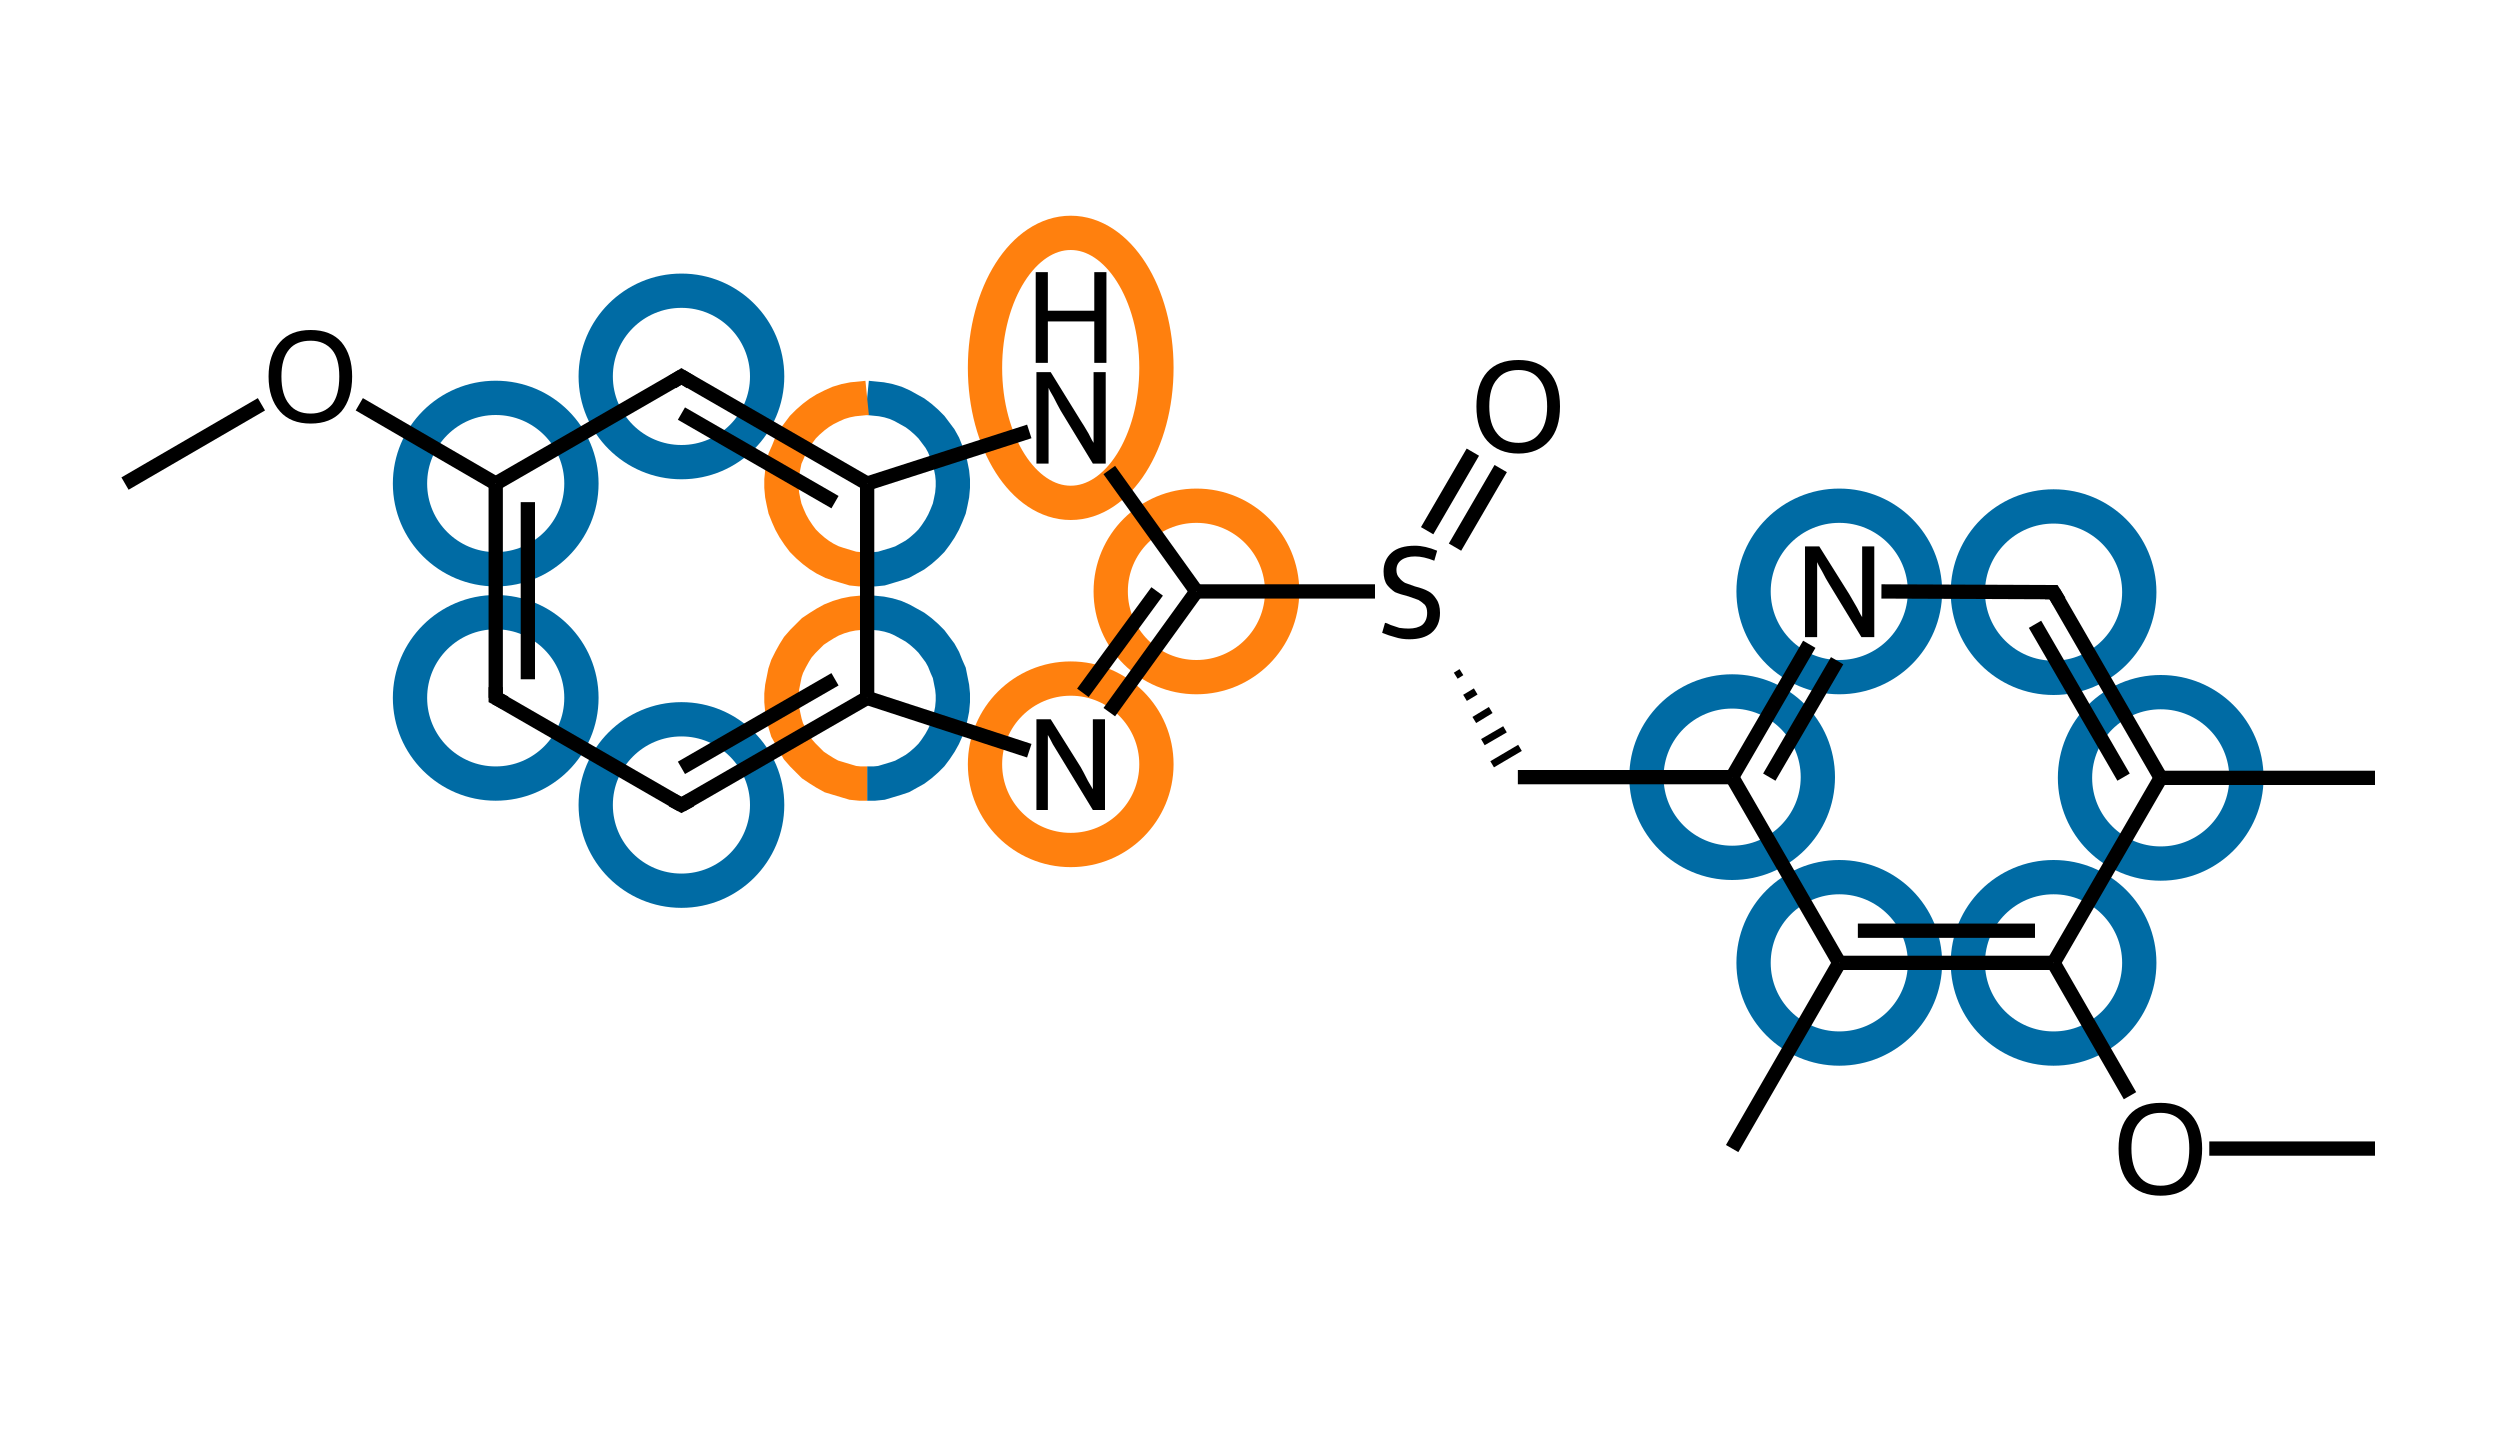<svg xmlns="http://www.w3.org/2000/svg" xmlns:rdkit="http://www.rdkit.org/xml" xmlns:xlink="http://www.w3.org/1999/xlink" version="1.1" baseProfile="full" xml:space="preserve" width="350px" height="200px" viewBox="0 0 350 200">
<!-- END OF HEADER -->
<rect style="opacity:1.0;fill:#FFFFFF;stroke:none" width="350.0" height="200.0" x="0.0" y="0.0"> </rect>
<ellipse cx="69.4" cy="67.7" rx="12.0" ry="12.0" class="atom-2" style="fill:none;stroke:#006BA4;stroke-width:4.8px;stroke-linecap:butt;stroke-linejoin:miter;stroke-opacity:1"/>
<ellipse cx="69.4" cy="97.7" rx="12.0" ry="12.0" class="atom-3" style="fill:none;stroke:#006BA4;stroke-width:4.8px;stroke-linecap:butt;stroke-linejoin:miter;stroke-opacity:1"/>
<ellipse cx="95.4" cy="112.7" rx="12.0" ry="12.0" class="atom-4" style="fill:none;stroke:#006BA4;stroke-width:4.8px;stroke-linecap:butt;stroke-linejoin:miter;stroke-opacity:1"/>
<path class="atom-5" d="M 121.4,85.7 L 122.4,85.8 L 123.4,85.9 L 124.4,86.1 L 125.4,86.4 L 126.3,86.8 L 127.2,87.3 L 128.1,87.8 L 128.9,88.4 L 129.7,89.1 L 130.4,89.8 L 131.0,90.6 L 131.6,91.4 L 132.1,92.3 L 132.5,93.3 L 132.9,94.2 L 133.1,95.2 L 133.3,96.2 L 133.4,97.2 L 133.4,98.2 L 133.3,99.3 L 133.1,100.3 L 132.9,101.2 L 132.5,102.2 L 132.1,103.1 L 131.6,104.0 L 131.0,104.9 L 130.4,105.7 L 129.7,106.4 L 128.9,107.1 L 128.1,107.7 L 127.2,108.2 L 126.3,108.7 L 125.4,109.0 L 124.4,109.3 L 123.4,109.6 L 122.4,109.7 L 121.4,109.7" style="fill:none;stroke:#006BA4;stroke-width:4.8px;stroke-linecap:butt;stroke-linejoin:miter;stroke-opacity:1;"/>
<path class="atom-5" d="M 121.4,109.7 L 120.4,109.7 L 119.4,109.6 L 118.4,109.3 L 117.4,109.0 L 116.4,108.7 L 115.5,108.2 L 114.7,107.7 L 113.8,107.1 L 113.1,106.4 L 112.4,105.7 L 111.7,104.9 L 111.2,104.0 L 110.7,103.1 L 110.2,102.2 L 109.9,101.2 L 109.7,100.3 L 109.5,99.3 L 109.4,98.2 L 109.4,97.2 L 109.5,96.2 L 109.7,95.2 L 109.9,94.2 L 110.2,93.3 L 110.7,92.3 L 111.2,91.4 L 111.7,90.6 L 112.4,89.8 L 113.1,89.1 L 113.8,88.4 L 114.7,87.8 L 115.5,87.3 L 116.4,86.8 L 117.4,86.4 L 118.4,86.1 L 119.4,85.9 L 120.4,85.8 L 121.4,85.7" style="fill:none;stroke:#FF800E;stroke-width:4.8px;stroke-linecap:butt;stroke-linejoin:miter;stroke-opacity:1;"/>
<ellipse cx="149.9" cy="107.0" rx="12.0" ry="12.0" class="atom-6" style="fill:none;stroke:#FF800E;stroke-width:4.8px;stroke-linecap:butt;stroke-linejoin:miter;stroke-opacity:1"/>
<ellipse cx="167.5" cy="82.8" rx="12.0" ry="12.0" class="atom-7" style="fill:none;stroke:#FF800E;stroke-width:4.8px;stroke-linecap:butt;stroke-linejoin:miter;stroke-opacity:1"/>
<ellipse cx="149.9" cy="51.5" rx="12.0" ry="18.9" class="atom-8" style="fill:none;stroke:#FF800E;stroke-width:4.8px;stroke-linecap:butt;stroke-linejoin:miter;stroke-opacity:1"/>
<path class="atom-9" d="M 121.4,55.7 L 122.4,55.8 L 123.4,55.9 L 124.4,56.1 L 125.4,56.4 L 126.3,56.8 L 127.2,57.3 L 128.1,57.8 L 128.9,58.4 L 129.7,59.1 L 130.4,59.8 L 131.0,60.6 L 131.6,61.4 L 132.1,62.3 L 132.5,63.3 L 132.9,64.2 L 133.1,65.2 L 133.3,66.2 L 133.4,67.2 L 133.4,68.2 L 133.3,69.3 L 133.1,70.3 L 132.9,71.2 L 132.5,72.2 L 132.1,73.1 L 131.6,74.0 L 131.0,74.9 L 130.4,75.7 L 129.7,76.4 L 128.9,77.1 L 128.1,77.7 L 127.2,78.2 L 126.3,78.7 L 125.4,79.0 L 124.4,79.3 L 123.4,79.6 L 122.4,79.7 L 121.4,79.7" style="fill:none;stroke:#006BA4;stroke-width:4.8px;stroke-linecap:butt;stroke-linejoin:miter;stroke-opacity:1;"/>
<path class="atom-9" d="M 121.4,79.7 L 120.4,79.7 L 119.4,79.6 L 118.4,79.3 L 117.4,79.0 L 116.5,78.7 L 115.5,78.2 L 114.7,77.7 L 113.9,77.1 L 113.1,76.4 L 112.4,75.7 L 111.8,74.9 L 111.2,74.0 L 110.7,73.1 L 110.3,72.2 L 109.9,71.2 L 109.7,70.3 L 109.5,69.3 L 109.4,68.2 L 109.4,67.2 L 109.5,66.2 L 109.7,65.2 L 109.9,64.2 L 110.3,63.3 L 110.7,62.3 L 111.2,61.4 L 111.8,60.6 L 112.4,59.8 L 113.1,59.1 L 113.9,58.4 L 114.7,57.8 L 115.5,57.3 L 116.5,56.8 L 117.4,56.4 L 118.4,56.1 L 119.4,55.9 L 120.4,55.8 L 121.4,55.7" style="fill:none;stroke:#FF800E;stroke-width:4.8px;stroke-linecap:butt;stroke-linejoin:miter;stroke-opacity:1;"/>
<ellipse cx="95.4" cy="52.7" rx="12.0" ry="12.0" class="atom-10" style="fill:none;stroke:#006BA4;stroke-width:4.8px;stroke-linecap:butt;stroke-linejoin:miter;stroke-opacity:1"/>
<ellipse cx="242.5" cy="108.8" rx="12.0" ry="12.0" class="atom-14" style="fill:none;stroke:#006BA4;stroke-width:4.8px;stroke-linecap:butt;stroke-linejoin:miter;stroke-opacity:1"/>
<ellipse cx="257.5" cy="82.8" rx="12.0" ry="12.0" class="atom-15" style="fill:none;stroke:#006BA4;stroke-width:4.8px;stroke-linecap:butt;stroke-linejoin:miter;stroke-opacity:1"/>
<ellipse cx="287.5" cy="82.9" rx="12.0" ry="12.0" class="atom-16" style="fill:none;stroke:#006BA4;stroke-width:4.8px;stroke-linecap:butt;stroke-linejoin:miter;stroke-opacity:1"/>
<ellipse cx="302.5" cy="108.9" rx="12.0" ry="12.0" class="atom-17" style="fill:none;stroke:#006BA4;stroke-width:4.8px;stroke-linecap:butt;stroke-linejoin:miter;stroke-opacity:1"/>
<ellipse cx="287.5" cy="134.8" rx="12.0" ry="12.0" class="atom-19" style="fill:none;stroke:#006BA4;stroke-width:4.8px;stroke-linecap:butt;stroke-linejoin:miter;stroke-opacity:1"/>
<ellipse cx="257.5" cy="134.8" rx="12.0" ry="12.0" class="atom-22" style="fill:none;stroke:#006BA4;stroke-width:4.8px;stroke-linecap:butt;stroke-linejoin:miter;stroke-opacity:1"/>
<path class="bond-0 atom-0 atom-1" d="M 17.5,67.7 L 36.6,56.6" style="fill:none;fill-rule:evenodd;stroke:#000000;stroke-width:2.0px;stroke-linecap:butt;stroke-linejoin:miter;stroke-opacity:1"/>
<path class="bond-1 atom-1 atom-2" d="M 50.3,56.6 L 69.4,67.7" style="fill:none;fill-rule:evenodd;stroke:#000000;stroke-width:2.0px;stroke-linecap:butt;stroke-linejoin:miter;stroke-opacity:1"/>
<path class="bond-2 atom-2 atom-3" d="M 69.4,67.7 L 69.4,97.7" style="fill:none;fill-rule:evenodd;stroke:#000000;stroke-width:2.0px;stroke-linecap:butt;stroke-linejoin:miter;stroke-opacity:1"/>
<path class="bond-2 atom-2 atom-3" d="M 73.9,70.3 L 73.9,95.1" style="fill:none;fill-rule:evenodd;stroke:#000000;stroke-width:2.0px;stroke-linecap:butt;stroke-linejoin:miter;stroke-opacity:1"/>
<path class="bond-3 atom-3 atom-4" d="M 69.4,97.7 L 95.4,112.7" style="fill:none;fill-rule:evenodd;stroke:#000000;stroke-width:2.0px;stroke-linecap:butt;stroke-linejoin:miter;stroke-opacity:1"/>
<path class="bond-4 atom-4 atom-5" d="M 95.4,112.7 L 121.4,97.7" style="fill:none;fill-rule:evenodd;stroke:#000000;stroke-width:2.0px;stroke-linecap:butt;stroke-linejoin:miter;stroke-opacity:1"/>
<path class="bond-4 atom-4 atom-5" d="M 95.4,107.5 L 116.9,95.1" style="fill:none;fill-rule:evenodd;stroke:#000000;stroke-width:2.0px;stroke-linecap:butt;stroke-linejoin:miter;stroke-opacity:1"/>
<path class="bond-5 atom-5 atom-6" d="M 121.4,97.7 L 144.1,105.1" style="fill:none;fill-rule:evenodd;stroke:#000000;stroke-width:2.0px;stroke-linecap:butt;stroke-linejoin:miter;stroke-opacity:1"/>
<path class="bond-6 atom-6 atom-7" d="M 155.3,99.7 L 167.5,82.8" style="fill:none;fill-rule:evenodd;stroke:#000000;stroke-width:2.0px;stroke-linecap:butt;stroke-linejoin:miter;stroke-opacity:1"/>
<path class="bond-6 atom-6 atom-7" d="M 151.6,97.0 L 162.0,82.8" style="fill:none;fill-rule:evenodd;stroke:#000000;stroke-width:2.0px;stroke-linecap:butt;stroke-linejoin:miter;stroke-opacity:1"/>
<path class="bond-7 atom-7 atom-8" d="M 167.5,82.8 L 155.3,65.8" style="fill:none;fill-rule:evenodd;stroke:#000000;stroke-width:2.0px;stroke-linecap:butt;stroke-linejoin:miter;stroke-opacity:1"/>
<path class="bond-8 atom-8 atom-9" d="M 144.1,60.4 L 121.4,67.7" style="fill:none;fill-rule:evenodd;stroke:#000000;stroke-width:2.0px;stroke-linecap:butt;stroke-linejoin:miter;stroke-opacity:1"/>
<path class="bond-9 atom-9 atom-10" d="M 121.4,67.7 L 95.4,52.7" style="fill:none;fill-rule:evenodd;stroke:#000000;stroke-width:2.0px;stroke-linecap:butt;stroke-linejoin:miter;stroke-opacity:1"/>
<path class="bond-9 atom-9 atom-10" d="M 116.9,70.3 L 95.4,57.9" style="fill:none;fill-rule:evenodd;stroke:#000000;stroke-width:2.0px;stroke-linecap:butt;stroke-linejoin:miter;stroke-opacity:1"/>
<path class="bond-10 atom-7 atom-11" d="M 167.5,82.8 L 192.5,82.8" style="fill:none;fill-rule:evenodd;stroke:#000000;stroke-width:2.0px;stroke-linecap:butt;stroke-linejoin:miter;stroke-opacity:1"/>
<path class="bond-11 atom-11 atom-12" d="M 203.7,76.6 L 210.1,65.6" style="fill:none;fill-rule:evenodd;stroke:#000000;stroke-width:2.0px;stroke-linecap:butt;stroke-linejoin:miter;stroke-opacity:1"/>
<path class="bond-11 atom-11 atom-12" d="M 199.8,74.3 L 206.2,63.3" style="fill:none;fill-rule:evenodd;stroke:#000000;stroke-width:2.0px;stroke-linecap:butt;stroke-linejoin:miter;stroke-opacity:1"/>
<path class="bond-12 atom-11 atom-13" d="M 203.8,94.6 L 204.6,94.1" style="fill:none;fill-rule:evenodd;stroke:#000000;stroke-width:1.0px;stroke-linecap:butt;stroke-linejoin:miter;stroke-opacity:1"/>
<path class="bond-12 atom-11 atom-13" d="M 205.1,97.7 L 206.6,96.8" style="fill:none;fill-rule:evenodd;stroke:#000000;stroke-width:1.0px;stroke-linecap:butt;stroke-linejoin:miter;stroke-opacity:1"/>
<path class="bond-12 atom-11 atom-13" d="M 206.4,100.8 L 208.7,99.4" style="fill:none;fill-rule:evenodd;stroke:#000000;stroke-width:1.0px;stroke-linecap:butt;stroke-linejoin:miter;stroke-opacity:1"/>
<path class="bond-12 atom-11 atom-13" d="M 207.6,103.9 L 210.7,102.1" style="fill:none;fill-rule:evenodd;stroke:#000000;stroke-width:1.0px;stroke-linecap:butt;stroke-linejoin:miter;stroke-opacity:1"/>
<path class="bond-12 atom-11 atom-13" d="M 208.9,107.0 L 212.8,104.7" style="fill:none;fill-rule:evenodd;stroke:#000000;stroke-width:1.0px;stroke-linecap:butt;stroke-linejoin:miter;stroke-opacity:1"/>
<path class="bond-13 atom-13 atom-14" d="M 212.5,108.8 L 242.5,108.8" style="fill:none;fill-rule:evenodd;stroke:#000000;stroke-width:2.0px;stroke-linecap:butt;stroke-linejoin:miter;stroke-opacity:1"/>
<path class="bond-14 atom-14 atom-15" d="M 242.5,108.8 L 253.3,90.2" style="fill:none;fill-rule:evenodd;stroke:#000000;stroke-width:2.0px;stroke-linecap:butt;stroke-linejoin:miter;stroke-opacity:1"/>
<path class="bond-14 atom-14 atom-15" d="M 247.7,108.8 L 257.2,92.5" style="fill:none;fill-rule:evenodd;stroke:#000000;stroke-width:2.0px;stroke-linecap:butt;stroke-linejoin:miter;stroke-opacity:1"/>
<path class="bond-15 atom-15 atom-16" d="M 263.4,82.8 L 287.5,82.9" style="fill:none;fill-rule:evenodd;stroke:#000000;stroke-width:2.0px;stroke-linecap:butt;stroke-linejoin:miter;stroke-opacity:1"/>
<path class="bond-16 atom-16 atom-17" d="M 287.5,82.9 L 302.5,108.9" style="fill:none;fill-rule:evenodd;stroke:#000000;stroke-width:2.0px;stroke-linecap:butt;stroke-linejoin:miter;stroke-opacity:1"/>
<path class="bond-16 atom-16 atom-17" d="M 284.9,87.4 L 297.3,108.8" style="fill:none;fill-rule:evenodd;stroke:#000000;stroke-width:2.0px;stroke-linecap:butt;stroke-linejoin:miter;stroke-opacity:1"/>
<path class="bond-17 atom-17 atom-18" d="M 302.5,108.9 L 332.5,108.9" style="fill:none;fill-rule:evenodd;stroke:#000000;stroke-width:2.0px;stroke-linecap:butt;stroke-linejoin:miter;stroke-opacity:1"/>
<path class="bond-18 atom-17 atom-19" d="M 302.5,108.9 L 287.5,134.8" style="fill:none;fill-rule:evenodd;stroke:#000000;stroke-width:2.0px;stroke-linecap:butt;stroke-linejoin:miter;stroke-opacity:1"/>
<path class="bond-19 atom-19 atom-20" d="M 287.5,134.8 L 298.2,153.4" style="fill:none;fill-rule:evenodd;stroke:#000000;stroke-width:2.0px;stroke-linecap:butt;stroke-linejoin:miter;stroke-opacity:1"/>
<path class="bond-20 atom-20 atom-21" d="M 309.3,160.8 L 332.5,160.8" style="fill:none;fill-rule:evenodd;stroke:#000000;stroke-width:2.0px;stroke-linecap:butt;stroke-linejoin:miter;stroke-opacity:1"/>
<path class="bond-21 atom-19 atom-22" d="M 287.5,134.8 L 257.5,134.8" style="fill:none;fill-rule:evenodd;stroke:#000000;stroke-width:2.0px;stroke-linecap:butt;stroke-linejoin:miter;stroke-opacity:1"/>
<path class="bond-21 atom-19 atom-22" d="M 284.9,130.3 L 260.1,130.3" style="fill:none;fill-rule:evenodd;stroke:#000000;stroke-width:2.0px;stroke-linecap:butt;stroke-linejoin:miter;stroke-opacity:1"/>
<path class="bond-22 atom-22 atom-23" d="M 257.5,134.8 L 242.5,160.8" style="fill:none;fill-rule:evenodd;stroke:#000000;stroke-width:2.0px;stroke-linecap:butt;stroke-linejoin:miter;stroke-opacity:1"/>
<path class="bond-23 atom-10 atom-2" d="M 95.4,52.7 L 69.4,67.7" style="fill:none;fill-rule:evenodd;stroke:#000000;stroke-width:2.0px;stroke-linecap:butt;stroke-linejoin:miter;stroke-opacity:1"/>
<path class="bond-24 atom-22 atom-14" d="M 257.5,134.8 L 242.5,108.8" style="fill:none;fill-rule:evenodd;stroke:#000000;stroke-width:2.0px;stroke-linecap:butt;stroke-linejoin:miter;stroke-opacity:1"/>
<path class="bond-25 atom-9 atom-5" d="M 121.4,67.7 L 121.4,97.7" style="fill:none;fill-rule:evenodd;stroke:#000000;stroke-width:2.0px;stroke-linecap:butt;stroke-linejoin:miter;stroke-opacity:1"/>
<path d="M 69.4,96.2 L 69.4,97.7 L 70.7,98.4" style="fill:none;stroke:#000000;stroke-width:2.0px;stroke-linecap:butt;stroke-linejoin:miter;stroke-opacity:1;"/>
<path d="M 94.1,112.0 L 95.4,112.7 L 96.7,112.0" style="fill:none;stroke:#000000;stroke-width:2.0px;stroke-linecap:butt;stroke-linejoin:miter;stroke-opacity:1;"/>
<path d="M 96.7,53.5 L 95.4,52.7 L 94.1,53.5" style="fill:none;stroke:#000000;stroke-width:2.0px;stroke-linecap:butt;stroke-linejoin:miter;stroke-opacity:1;"/>
<path d="M 286.3,82.9 L 287.5,82.9 L 288.3,84.2" style="fill:none;stroke:#000000;stroke-width:2.0px;stroke-linecap:butt;stroke-linejoin:miter;stroke-opacity:1;"/>
<path class="atom-1" d="M 37.6 52.7 Q 37.6 49.7, 39.2 47.9 Q 40.7 46.2, 43.5 46.2 Q 46.3 46.2, 47.8 47.9 Q 49.3 49.7, 49.3 52.7 Q 49.3 55.8, 47.8 57.6 Q 46.3 59.3, 43.5 59.3 Q 40.7 59.3, 39.2 57.6 Q 37.6 55.8, 37.6 52.7 M 43.5 57.9 Q 45.4 57.9, 46.5 56.6 Q 47.5 55.3, 47.5 52.7 Q 47.5 50.2, 46.5 49.0 Q 45.4 47.7, 43.5 47.7 Q 41.5 47.7, 40.5 48.9 Q 39.4 50.2, 39.4 52.7 Q 39.4 55.3, 40.5 56.6 Q 41.5 57.9, 43.5 57.9 " fill="#000000"/>
<path class="atom-6" d="M 147.1 100.7 L 151.3 107.4 Q 151.7 108.1, 152.3 109.3 Q 153.0 110.5, 153.0 110.5 L 153.0 100.7 L 154.7 100.7 L 154.7 113.4 L 153.0 113.4 L 148.5 106.0 Q 148.0 105.2, 147.4 104.2 Q 146.9 103.2, 146.7 102.9 L 146.7 113.4 L 145.1 113.4 L 145.1 100.7 L 147.1 100.7 " fill="#000000"/>
<path class="atom-8" d="M 147.1 52.1 L 151.3 58.9 Q 151.7 59.5, 152.4 60.7 Q 153.0 61.9, 153.1 62.0 L 153.1 52.1 L 154.8 52.1 L 154.8 64.9 L 153.0 64.9 L 148.5 57.5 Q 148.0 56.6, 147.5 55.6 Q 146.9 54.6, 146.8 54.3 L 146.8 64.9 L 145.1 64.9 L 145.1 52.1 L 147.1 52.1 " fill="#000000"/>
<path class="atom-8" d="M 145.0 38.1 L 146.7 38.1 L 146.7 43.5 L 153.2 43.5 L 153.2 38.1 L 154.9 38.1 L 154.9 50.8 L 153.2 50.8 L 153.2 45.0 L 146.7 45.0 L 146.7 50.8 L 145.0 50.8 L 145.0 38.1 " fill="#000000"/>
<path class="atom-11" d="M 193.9 87.2 Q 194.1 87.2, 194.7 87.5 Q 195.3 87.7, 195.9 87.9 Q 196.6 88.0, 197.2 88.0 Q 198.4 88.0, 199.1 87.5 Q 199.8 86.9, 199.8 85.8 Q 199.8 85.1, 199.5 84.7 Q 199.1 84.3, 198.6 84.0 Q 198.1 83.8, 197.2 83.5 Q 196.0 83.2, 195.3 82.9 Q 194.7 82.5, 194.2 81.9 Q 193.7 81.2, 193.7 80.0 Q 193.7 78.4, 194.8 77.4 Q 195.9 76.4, 198.1 76.4 Q 199.5 76.4, 201.2 77.1 L 200.8 78.5 Q 199.3 77.9, 198.1 77.9 Q 196.9 77.9, 196.2 78.4 Q 195.5 78.9, 195.5 79.8 Q 195.5 80.5, 195.9 80.9 Q 196.2 81.3, 196.7 81.6 Q 197.3 81.8, 198.1 82.1 Q 199.3 82.4, 200.0 82.8 Q 200.6 83.1, 201.1 83.9 Q 201.6 84.6, 201.6 85.8 Q 201.6 87.6, 200.4 88.6 Q 199.3 89.5, 197.3 89.5 Q 196.2 89.5, 195.3 89.2 Q 194.5 89.0, 193.5 88.6 L 193.9 87.2 " fill="#000000"/>
<path class="atom-12" d="M 206.7 56.9 Q 206.7 53.8, 208.2 52.1 Q 209.7 50.4, 212.6 50.4 Q 215.4 50.4, 216.9 52.1 Q 218.4 53.8, 218.4 56.9 Q 218.4 60.0, 216.9 61.7 Q 215.3 63.5, 212.6 63.5 Q 209.8 63.5, 208.2 61.7 Q 206.7 60.0, 206.7 56.9 M 212.6 62.0 Q 214.5 62.0, 215.5 60.7 Q 216.6 59.4, 216.6 56.9 Q 216.6 54.4, 215.5 53.1 Q 214.5 51.8, 212.6 51.8 Q 210.6 51.8, 209.6 53.1 Q 208.5 54.3, 208.5 56.9 Q 208.5 59.4, 209.6 60.7 Q 210.6 62.0, 212.6 62.0 " fill="#000000"/>
<path class="atom-15" d="M 254.7 76.5 L 258.9 83.2 Q 259.3 83.9, 260.0 85.1 Q 260.6 86.3, 260.7 86.4 L 260.7 76.5 L 262.4 76.5 L 262.4 89.2 L 260.6 89.2 L 256.1 81.8 Q 255.6 81.0, 255.1 80.0 Q 254.5 79.0, 254.4 78.7 L 254.4 89.2 L 252.7 89.2 L 252.7 76.5 L 254.7 76.5 " fill="#000000"/>
<path class="atom-20" d="M 296.6 160.8 Q 296.6 157.8, 298.1 156.1 Q 299.6 154.4, 302.5 154.4 Q 305.3 154.4, 306.8 156.1 Q 308.3 157.8, 308.3 160.8 Q 308.3 163.9, 306.8 165.7 Q 305.3 167.4, 302.5 167.4 Q 299.7 167.4, 298.1 165.7 Q 296.6 164.0, 296.6 160.8 M 302.5 166.0 Q 304.4 166.0, 305.5 164.7 Q 306.5 163.4, 306.5 160.8 Q 306.5 158.3, 305.5 157.1 Q 304.4 155.8, 302.5 155.8 Q 300.5 155.8, 299.5 157.1 Q 298.4 158.3, 298.4 160.8 Q 298.4 163.4, 299.5 164.7 Q 300.5 166.0, 302.5 166.0 " fill="#000000"/>
</svg>